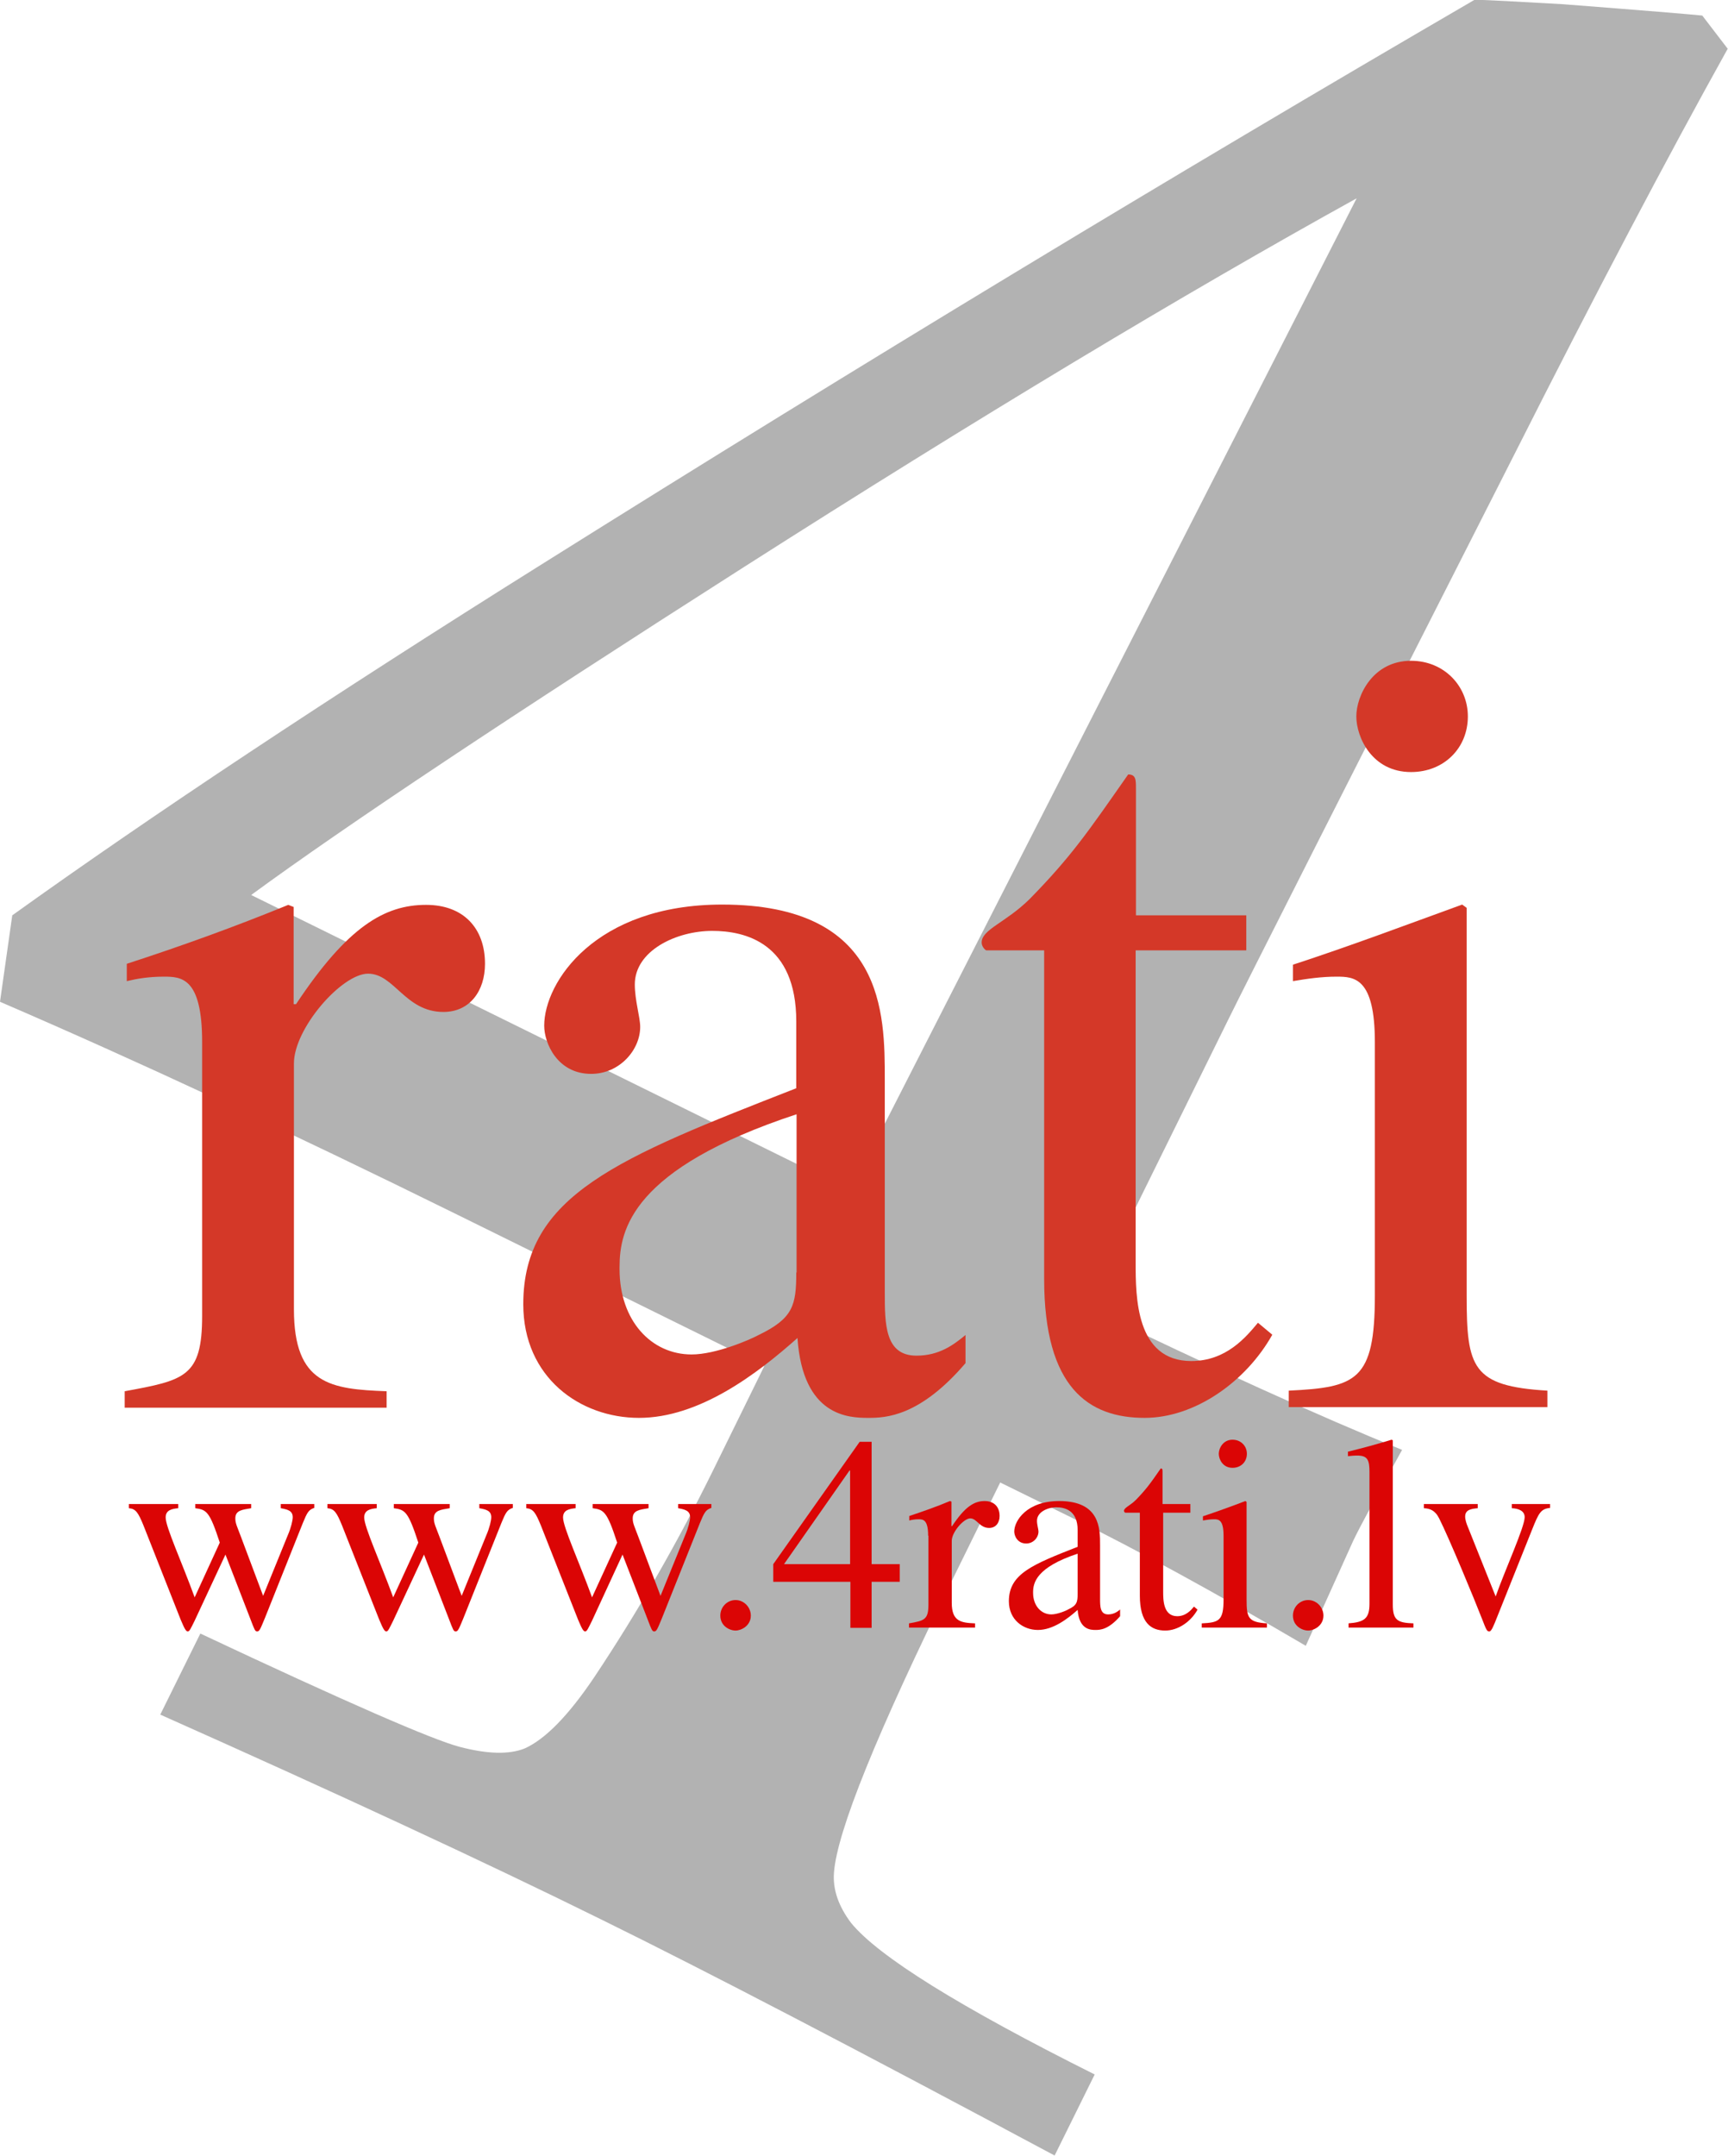 <?xml version="1.0" encoding="utf-8"?>
<!-- Generator: Adobe Illustrator 27.0.0, SVG Export Plug-In . SVG Version: 6.00 Build 0)  -->
<svg version="1.1" id="Layer_1" xmlns="http://www.w3.org/2000/svg" xmlns:xlink="http://www.w3.org/1999/xlink" x="0px" y="0px"
	 viewBox="0 0 577.9 720.7" style="enable-background:new 0 0 577.9 720.7;" xml:space="preserve">
<style type="text/css">
	.st0{fill-rule:evenodd;clip-rule:evenodd;fill:#B2B2B2;}
	.st1{fill-rule:evenodd;clip-rule:evenodd;fill:#D43828;}
	.st2{fill-rule:evenodd;clip-rule:evenodd;fill:#DB0505;}
</style>
<path class="st0" d="M200.9,641.6c35.8,17.6,86.4,44,151.8,79l13.4-27.1c-45.2-22.6-72.4-39.5-81.5-50.7c-4.2-5.6-6.1-11.1-5.7-16.7
	c1-13.8,14.4-46.9,40.2-99.2l15.4-31.3l23.8,11.7c21.7,10.7,47.9,25,78.4,42.9l15.9-35.2c2.4-5,7.9-15.1,16.3-30.3
	c-28-11.4-63.1-27.3-105.5-47.8l47.5-96.3c5.5-11.2,37.3-74,95.4-188.4c27.4-54.3,51.3-99.6,71.5-135.9l-8.5-11.1
	c-3.9-0.4-19.5-1.7-46.7-3.8c-15.6-0.9-25.4-1.4-29.4-1.5c-101.8,59.2-205.4,121.9-311,188.1c-72.5,45.4-131.8,84.8-178.1,118
	L0,334.9c45.5,19.6,96.4,43.3,153,71.2l102.6,50.6l-17,34.6c-12.1,24.6-25.4,47.7-39.8,69.3c-8.6,12.8-16.4,20.8-23.3,23.9
	c-5.2,2.1-12.5,1.9-21.7-0.5c-9.2-2.4-38.1-15-86.8-37.9l-13.4,27.1C113.3,599.8,162.4,622.6,200.9,641.6z M248.9,189.5
	C327,139.7,395.3,98.6,453.7,66.3L284.5,398L84,299.2C115.8,275.9,170.7,239.4,248.9,189.5z"/>
<path class="st1" d="M67.6,348.4c0-21.6-6.9-21.9-12.8-21.9c-5.1,0-9.1,0.7-12.4,1.5v-5.8c17.9-5.8,36.2-12.4,54-19.7l1.8,0.7v32.5
	H99c17.2-25.9,29.6-33.2,43.5-33.2c12.4,0,19.7,7.7,19.7,19.7c0,9.1-5.1,16.1-13.9,16.1c-12.8,0-16.4-12.8-25.2-12.8
	c-8.8,0-24.8,18.3-24.8,30v82.2c0,25.2,12.4,26.7,31,27.4v5.5H41.7v-5.5c20.1-3.7,25.9-4.8,25.9-25.2V348.4z"/>
<path class="st1" d="M322.9,446.3c-4,3.3-8.8,6.9-16.4,6.9c-10.6,0-10.6-10.6-10.6-21.2v-71.2c0-21.9,0-58.4-54.4-58.4
	c-42.4,0-59.5,25.9-59.5,40.5c0,5.8,4.4,16.1,15.7,16.1c9.5,0,16.4-8,16.4-15.7c0-3.3-1.8-8.8-1.8-14.2c0-11.3,13.9-17.9,25.9-17.9
	c11,0,28.1,4,28.1,30.3v22.3C206.7,387.1,175,399.5,175,436c0,24.5,19,38,38.7,38c20.1,0,39.4-14.6,53-26.7
	c1.8,26.3,17.2,26.7,23.7,26.7c5.8,0,17.2-0.4,32.5-18.3V446.3z M266.3,425.4c0,11-1.1,15.3-12.4,20.8c-3.3,1.8-14.6,6.6-22.6,6.6
	c-13.5,0-24.1-11.3-24.1-28.5v-0.7c0-12.4,4-32.9,59.2-51.1V425.4z"/>
<path class="st1" d="M416.7,317.7h-36.9v104.4c0,11.3,0,32.9,18.6,32.9c11.7,0,18.3-8,22.3-12.8l4.8,4
	c-8.8,15.7-25.9,27.8-42.7,27.8c-18.6,0-33.6-9.9-33.6-46.4V317.7h-19.4c-0.7-0.4-1.5-1.5-1.5-2.6c0-4.4,8-6.6,16.1-14.6
	c13.9-14.2,19.4-22.3,32.9-41.6c2.6,0,2.6,1.8,2.6,4.7V306h36.9V317.7z"/>
<path class="st1" d="M471.9,220.9c11,0,19,8.4,19,18.6c0,10.6-8,18.6-19,18.6c-13.1,0-18.3-11.7-18.3-18.6
	C453.6,232.6,459.1,220.9,471.9,220.9z M431,464.9c22.6-1.1,28.8-3.3,28.8-31.8v-84.7c0-21.6-6.9-21.9-12.8-21.9
	c-5.1,0-9.9,0.7-14.6,1.5v-5.5c19-6.2,37.6-13.2,56.6-20.1l1.5,1.1v129.6c0,24.1,1.8,30.3,27,31.8v5.5H431V464.9z"/>
<path class="st2" d="M105.1,502.7v1.4c-1.9,0.6-2.4,1.6-3.8,5l-12.7,31.8c-1.5,3.6-1.8,4.5-2.6,4.5c-0.7,0-0.9-0.6-2.2-4l-8.4-21.7
	l-10.3,22.1c-1.3,2.6-1.7,3.6-2.3,3.6c-0.6,0-1.1-0.9-2.4-4l-12.4-31.4c-1.8-4.4-2.6-5.6-4.9-5.8v-1.4h16.5v1.4
	c-2.1,0.2-4.2,0.6-4.2,3.1c0,3.2,5.4,14.9,9.7,26.7l8.4-18.3c-3.4-10.4-4.4-11-8.2-11.5v-1.4h18.7v1.4c-3,0.5-5.3,0.7-5.3,3.4
	c0,1.7,0.6,2.7,1.9,6.2l7.4,19.7l8.3-20.4c1-2.3,1.6-4.8,1.6-5.9c0-2.2-1.8-2.6-4-3v-1.4H105.1z"/>
<path class="st2" d="M171.5,502.7v1.4c-1.9,0.6-2.4,1.6-3.8,5L155,540.9c-1.5,3.6-1.8,4.5-2.6,4.5c-0.7,0-0.9-0.6-2.2-4l-8.4-21.7
	l-10.3,22.1c-1.3,2.6-1.7,3.6-2.3,3.6c-0.6,0-1.1-0.9-2.4-4l-12.4-31.4c-1.8-4.4-2.6-5.6-4.9-5.8v-1.4h16.5v1.4
	c-2.1,0.2-4.2,0.6-4.2,3.1c0,3.2,5.4,14.9,9.7,26.7l8.4-18.3c-3.4-10.4-4.4-11-8.2-11.5v-1.4h18.7v1.4c-3,0.5-5.3,0.7-5.3,3.4
	c0,1.7,0.6,2.7,1.9,6.2l7.4,19.7l8.3-20.4c1-2.3,1.6-4.8,1.6-5.9c0-2.2-1.8-2.6-4-3v-1.4H171.5z"/>
<path class="st2" d="M237.9,502.7v1.4c-1.9,0.6-2.4,1.6-3.8,5l-12.7,31.8c-1.5,3.6-1.8,4.5-2.6,4.5c-0.7,0-0.9-0.6-2.2-4l-8.4-21.7
	L198,541.8c-1.3,2.6-1.7,3.6-2.3,3.6c-0.6,0-1.1-0.9-2.4-4l-12.4-31.4c-1.8-4.4-2.6-5.6-4.9-5.8v-1.4h16.5v1.4
	c-2.1,0.2-4.2,0.6-4.2,3.1c0,3.2,5.4,14.9,9.7,26.7l8.4-18.3c-3.4-10.4-4.4-11-8.2-11.5v-1.4h18.7v1.4c-3,0.5-5.3,0.7-5.3,3.4
	c0,1.7,0.6,2.7,1.9,6.2l7.4,19.7l8.3-20.4c1-2.3,1.6-4.8,1.6-5.9c0-2.2-1.8-2.6-4-3v-1.4H237.9z"/>
<path class="st2" d="M240.9,540.1c0-2.9,2.3-5.2,5.1-5.2c2.8,0,5.1,2.4,5.1,5.2c0,3.4-3.2,5-5.1,5
	C244,545.1,240.9,543.6,240.9,540.1z"/>
<path class="st2" d="M300.9,522.9h-9.4v-40.9h-4l-28.9,40.9v5.9h25.8v15.4h7.1v-15.4h9.4V522.9z M284.3,522.9h-22.1l21.9-31.3h0.2
	V522.9z"/>
<path class="st2" d="M310.4,513.4c0-5.4-1.7-5.5-3.2-5.5c-1.3,0-2.3,0.2-3.1,0.4v-1.5c4.5-1.5,9.1-3.1,13.6-5l0.5,0.2v8.2h0.2
	c4.3-6.5,7.4-8.4,10.9-8.4c3.1,0,5,1.9,5,5c0,2.3-1.3,4-3.5,4c-3.2,0-4.1-3.2-6.3-3.2c-2.2,0-6.2,4.6-6.2,7.5v20.7
	c0,6.3,3.1,6.7,7.8,6.9v1.4h-22.1v-1.4c5.1-0.9,6.5-1.2,6.5-6.3V513.4z"/>
<path class="st2" d="M374.7,538c-1,0.8-2.2,1.7-4.1,1.7c-2.7,0-2.7-2.7-2.7-5.3v-17.9c0-5.5,0-14.7-13.7-14.7
	c-10.7,0-15,6.5-15,10.2c0,1.5,1.1,4,4,4c2.4,0,4.1-2,4.1-4c0-0.8-0.5-2.2-0.5-3.6c0-2.9,3.5-4.5,6.5-4.5c2.8,0,7.1,1,7.1,7.6v5.6
	c-15,5.9-23,9-23,18.2c0,6.2,4.8,9.6,9.7,9.6c5.1,0,9.9-3.7,13.3-6.7c0.5,6.6,4.3,6.7,6,6.7c1.5,0,4.3-0.1,8.2-4.6V538z
	 M360.4,532.8c0,2.8-0.3,3.9-3.1,5.2c-0.8,0.5-3.7,1.7-5.7,1.7c-3.4,0-6.1-2.9-6.1-7.2v-0.2c0-3.1,1-8.3,14.9-12.9V532.8z"/>
<path class="st2" d="M398.3,505.7H389V532c0,2.8,0,8.3,4.7,8.3c2.9,0,4.6-2,5.6-3.2l1.2,1c-2.2,4-6.5,7-10.8,7
	c-4.7,0-8.5-2.5-8.5-11.7v-27.7h-4.9c-0.2-0.1-0.4-0.4-0.4-0.6c0-1.1,2-1.7,4-3.7c3.5-3.6,4.9-5.6,8.3-10.5c0.6,0,0.6,0.5,0.6,1.2
	v10.7h9.3V505.7z"/>
<path class="st2" d="M412.2,481.3c2.8,0,4.8,2.1,4.8,4.7c0,2.7-2,4.7-4.8,4.7c-3.3,0-4.6-2.9-4.6-4.7
	C407.6,484.2,409,481.3,412.2,481.3z M401.9,542.7c5.7-0.3,7.3-0.8,7.3-8v-21.3c0-5.4-1.7-5.5-3.2-5.5c-1.3,0-2.5,0.2-3.7,0.4v-1.4
	c4.8-1.6,9.5-3.3,14.2-5.1l0.4,0.3v32.6c0,6.1,0.5,7.6,6.8,8v1.4h-21.8V542.7z"/>
<path class="st2" d="M432.4,540.1c0-2.9,2.3-5.2,5.1-5.2c2.8,0,5.1,2.4,5.1,5.2c0,3.4-3.2,5-5.1,5
	C435.5,545.1,432.4,543.6,432.4,540.1z"/>
<path class="st2" d="M450.9,542.7c5.4-0.4,7.1-1.6,7.1-6.6v-43.9c0-4.1-0.6-5.6-4.1-5.6c-1.2,0-2,0.1-3.1,0.2v-1.5
	c4.9-1.2,9.7-2.5,14.6-4l0.4,0.2v54.9c0,5.3,1.6,6.1,6.9,6.3v1.4h-21.7V542.7z"/>
<path class="st2" d="M518.4,504.1c-3.1,0.3-3.8,1.7-6,7.2l-11.8,29.5c-1,2.5-1.8,4.6-2.5,4.6c-0.8,0-1-0.4-2.5-4.3
	c-2.2-5.7-11-27-14.3-33.5c-1.4-2.8-3.2-3.3-5.1-3.4v-1.4h18v1.4c-2.2,0.2-4.2,0.5-4.2,2.8c0,1.1,0.5,2.5,0.8,3.2l9.4,23.5
	c3.1-8.8,9.7-23.2,9.7-26.5c0-2.1-2-2.9-4.3-3v-1.4h12.8V504.1z"/>
</svg>
